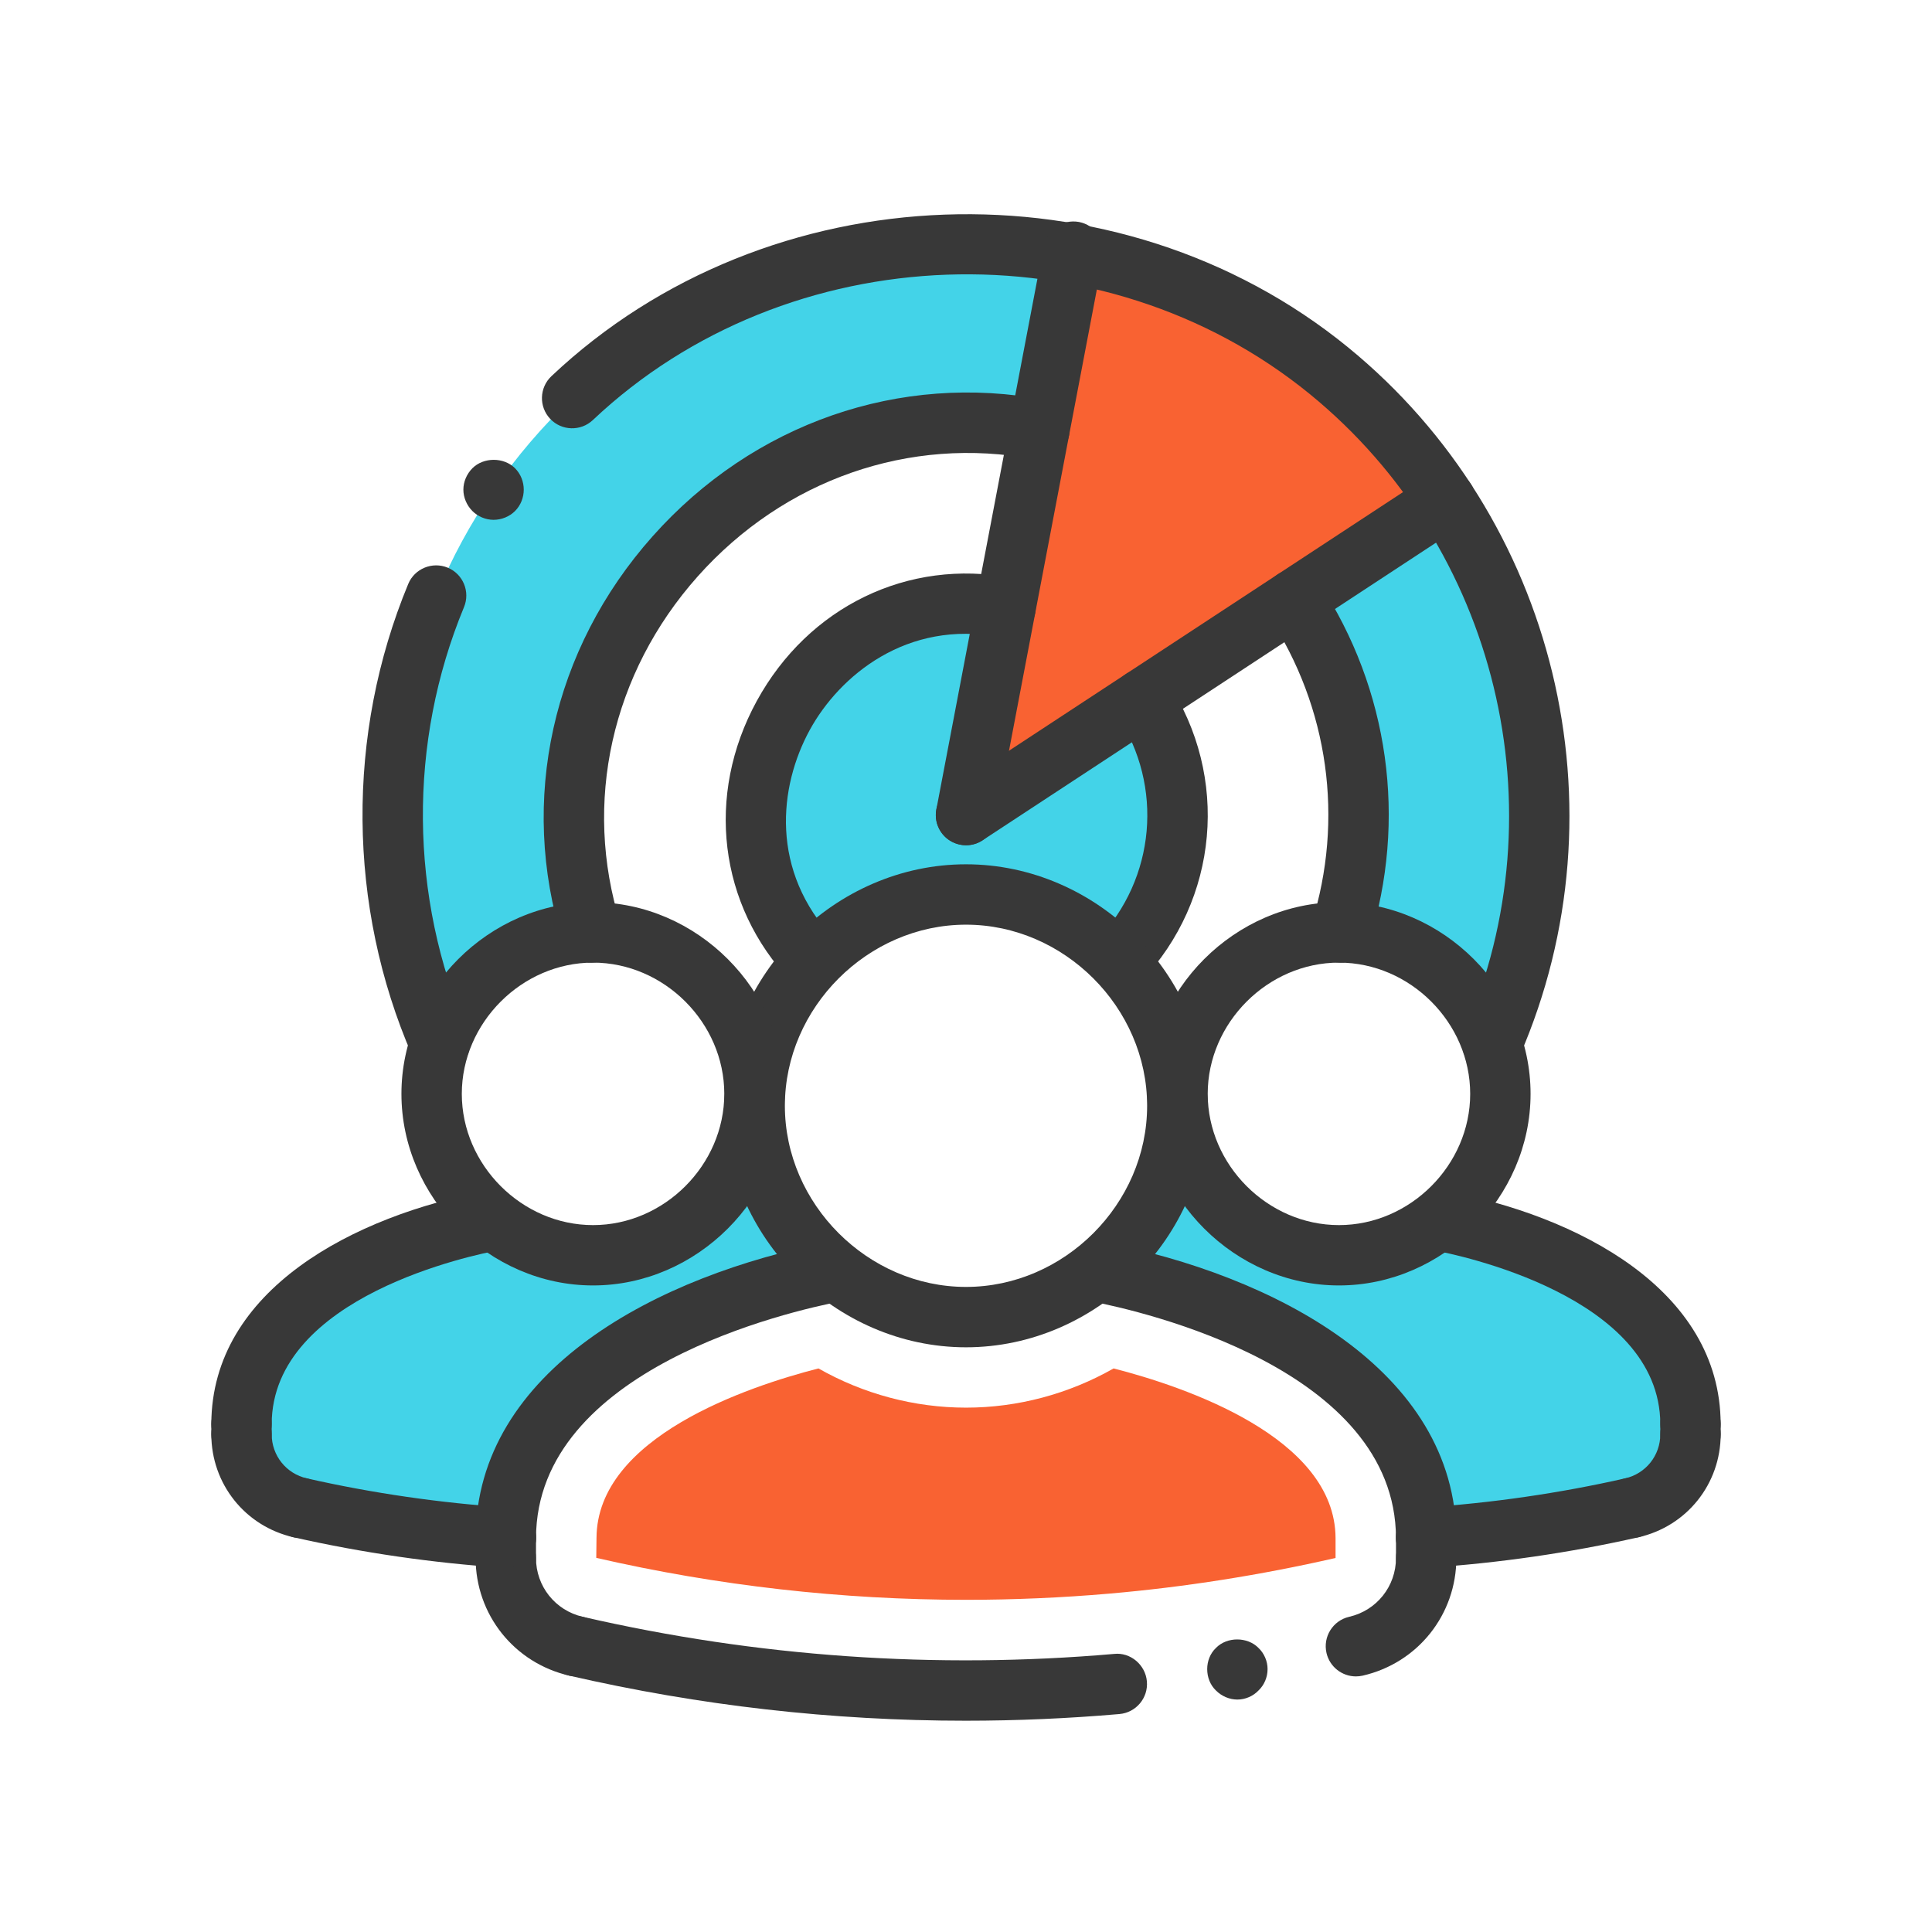 <svg id="Layer_1" enable-background="new 0 0 64 64" height="512" viewBox="0 0 64 64" width="512" xmlns="http://www.w3.org/2000/svg"><path d="m47.87 16.58-5 3.28-5.021 3.3-5.849 3.84 1.31-6.88 1.12-5.89 1.11-5.851c3.05.561 5.979 1.86 8.49 3.9 1.52 1.241 2.81 2.701 3.84 4.301z" fill="#f96232"/><path d="m19.59 30.89c-2.31.021-4.3 1.57-5.01 3.67h-.01c-2.05-4.73-2.09-10.08-.12-14.83 1.02-2.48 2.56-4.7 4.5-6.54 4.51-4.26 10.76-5.88 16.59-4.81l-1.11 5.851c-9.47-1.801-17.73 7.419-14.84 16.659z" fill="#43d3e8"/><path d="m47.87 16.58c3.41 5.25 4.12 12.07 1.56 17.979h-.01c-.71-2.1-2.7-3.649-5.01-3.67 1.16-3.72.6-7.77-1.54-11.02v-.01z" fill="#43d3e8"/><path d="m25 36.63c0 2.2 1.06 4.18 2.68 5.47l-.02.03c-4.4.851-10.88 3.41-10.9 8.811-2.3-.16-4.569-.48-6.81-.99-1.14-.261-1.95-1.271-1.95-2.441v-.34c.01-4.11 4.98-6.12 8.33-6.74l.01-.02c.91.729 2.061 1.17 3.3 1.17 2.92 0 5.351-2.43 5.351-5.34h.029c-.02.13-.02.26-.02.39z" fill="#43d3e8"/><path d="m32.009 52.996c-4.123 0-8.246-.468-12.257-1.39l.008-.656c.013-3.341 5.002-5.016 7.352-5.619 1.485.845 3.175 1.299 4.889 1.299s3.403-.454 4.889-1.299c2.35.604 7.339 2.278 7.352 5.621v.658c-2.472.565-4.997.965-7.499 1.181-1.569.136-3.161.205-4.734.205z" fill="#f96232"/><path d="m56 47.51c0 1.17-.81 2.181-1.95 2.44-2.24.51-4.51.83-6.81.99-.021-5.4-6.5-7.96-10.9-8.811l-.02-.03c1.62-1.29 2.68-3.27 2.68-5.47h.03c.2 2.73 2.54 4.95 5.33 4.95 1.239 0 2.39-.44 3.3-1.17l.01.02c3.35.62 8.32 2.63 8.33 6.74z" fill="#43d3e8"/><path d="m37.06 31.84c-1.279-1.359-3.09-2.21-5.06-2.21s-3.78.851-5.06 2.21l-.021-.02c-4.59-4.851-.12-12.94 6.39-11.7l-1.309 6.88 5.85-3.84c1.78 2.71 1.46 6.3-.77 8.66z" fill="#43d3e8"/><g fill="#383838"><path d="m44.916 55.533c-.455 0-.867-.313-.974-.775-.124-.539.212-1.075.75-1.199.914-.21 1.552-1.012 1.552-1.949 0-.553.447-1 1-1s1 .447 1 1c0 1.875-1.276 3.478-3.103 3.898-.076.017-.151.025-.225.025z"/><path d="m19.084 55.533c-.074 0-.149-.008-.226-.025-1.826-.421-3.103-2.023-3.103-3.898 0-.553.447-1 1-1s1 .447 1 1c0 .938.638 1.739 1.552 1.949.538.124.874.66.75 1.199-.106.462-.518.775-.973.775z"/><path d="m16.756 52.609c-.553 0-1-.447-1-1v-.663c0-.553.447-1 1-1s1 .447 1 1v.663c0 .553-.447 1-1 1z"/><path d="m47.244 52.609c-.553 0-1-.447-1-1v-.663c0-.553.447-1 1-1s1 .447 1 1v.663c0 .553-.447 1-1 1z"/><path d="m16.756 51.946c-.001 0-.002 0-.003 0-.553-.002-.999-.45-.997-1.003.016-5.563 6.064-8.709 11.719-9.799.547-.101 1.066.25 1.171.793s-.25 1.066-.792 1.171c-1.684.325-10.081 2.228-10.098 7.841-.002.551-.449.997-1 .997z"/><path d="m47.244 51.946c-.551 0-.998-.446-1-.997-.017-5.613-8.414-7.516-10.098-7.841-.542-.104-.897-.628-.792-1.171.104-.543.621-.894 1.171-.793 5.654 1.09 11.703 4.236 11.719 9.799.002.553-.444 1.001-.997 1.003-.001 0-.002 0-.003 0z"/><path d="m40.99 56.3c-.261 0-.521-.11-.71-.3-.19-.181-.29-.44-.29-.71 0-.26.1-.521.29-.7.369-.38 1.05-.37 1.409 0 .19.18.301.44.301.7 0 .27-.11.529-.301.71-.179.189-.439.3-.699.3z"/><path d="m31.991 57.001c-4.415 0-8.813-.499-13.133-1.493-.538-.124-.874-.661-.75-1.199.124-.537.655-.874 1.199-.75 5.772 1.328 11.695 1.742 17.602 1.229.536-.059 1.035.358 1.083.909s-.359 1.035-.909 1.083c-1.697.147-3.395.221-5.092.221z"/><path d="m14.568 35.558c-.387 0-.755-.226-.919-.603-2.143-4.943-2.188-10.634-.126-15.61.211-.51.799-.75 1.307-.541.51.211.752.797.541 1.307-1.856 4.479-1.814 9.601.114 14.05.219.507-.014 1.096-.521 1.315-.128.055-.264.082-.396.082z"/><path d="m49.432 35.558c-.132 0-.268-.026-.396-.082-.507-.22-.739-.809-.521-1.315 3.19-7.357 1.085-16.035-5.12-21.102-6.871-5.609-17.307-5.235-23.756.856-.402.379-1.035.36-1.413-.04-.38-.401-.361-1.034.04-1.413 7.165-6.769 18.76-7.186 26.395-.952 6.894 5.63 9.233 15.271 5.69 23.445-.164.377-.533.603-.919.603z"/><path d="m16.35 17.22c-.26 0-.52-.11-.7-.29-.189-.189-.3-.45-.3-.71s.11-.52.3-.71c.37-.37 1.04-.37 1.41 0 .19.19.29.45.29.71s-.1.521-.29.71c-.18.179-.44.29-.71.29z"/><path d="m19.595 31.889c-.426 0-.82-.273-.954-.701-1.463-4.669-.349-9.688 2.979-13.424 3.333-3.743 8.194-5.434 12.999-4.517.543.104.899.627.796 1.169-.104.543-.628.897-1.169.796-4.106-.78-8.27.669-11.133 3.882-2.856 3.207-3.814 7.504-2.564 11.496.165.527-.128 1.088-.655 1.253-.1.031-.201.046-.299.046z"/><path d="m44.405 31.889c-.099 0-.199-.015-.299-.046-.527-.165-.82-.726-.655-1.253 1.079-3.446.563-7.155-1.419-10.175-.303-.462-.175-1.082.287-1.385s1.083-.173 1.385.287c2.312 3.523 2.915 7.85 1.655 11.87-.133.428-.528.702-.954.702z"/><path d="m26.92 32.815c-.265 0-.529-.104-.726-.312-2.388-2.519-2.83-6.161-1.126-9.28 1.711-3.129 5.017-4.73 8.429-4.082.542.104.898.627.795 1.17-.104.541-.62.899-1.17.795-3.086-.59-5.322 1.29-6.298 3.076-1.019 1.864-1.338 4.667.821 6.944.38.401.363 1.034-.037 1.414-.193.185-.441.275-.688.275z"/><path d="m37.08 32.815c-.247 0-.495-.091-.688-.274-.4-.38-.417-1.013-.037-1.414 1.925-2.029 2.196-5.08.661-7.419-.303-.462-.175-1.082.287-1.385.461-.303 1.082-.175 1.385.287 2.047 3.118 1.685 7.187-.882 9.894-.197.207-.461.311-.726.311z"/><path d="m32.001 28c-.062 0-.125-.006-.188-.018-.542-.104-.898-.627-.795-1.17l3.555-18.664c.104-.541.62-.894 1.17-.795.542.104.898.627.795 1.17l-3.555 18.664c-.092.479-.511.813-.982.813z"/><path d="m32.001 28c-.325 0-.645-.159-.837-.451-.303-.462-.175-1.082.287-1.385l15.884-10.426c.461-.303 1.081-.174 1.385.287.303.462.175 1.082-.287 1.385l-15.884 10.426c-.169.111-.36.164-.548.164z"/><path d="m32 44.631c-4.337 0-8-3.663-8-8s3.663-8 8-8 8 3.663 8 8-3.663 8-8 8zm0-14c-3.252 0-6 2.748-6 6s2.748 6 6 6 6-2.748 6-6-2.748-6-6-6z"/><path d="m44.355 42.582c-3.44 0-6.348-2.906-6.348-6.347s2.907-6.348 6.348-6.348 6.347 2.907 6.347 6.348-2.906 6.347-6.347 6.347zm0-10.694c-2.356 0-4.348 1.991-4.348 4.348s1.991 4.347 4.348 4.347 4.347-1.99 4.347-4.347-1.99-4.348-4.347-4.348z"/><path d="m56 48.17c-.551 0-.998-.445-1-.997-.014-4.248-6.747-5.615-7.515-5.757-.543-.101-.902-.622-.802-1.165s.623-.905 1.165-.802c4.414.816 9.137 3.271 9.151 7.718.002.552-.444 1.001-.997 1.003 0 0-.001 0-.002 0z"/><path d="m8 48.17c-.001 0-.002 0-.003 0-.553-.002-.999-.451-.997-1.003.015-4.446 4.737-6.901 9.151-7.718.543-.104 1.064.259 1.165.802s-.259 1.064-.802 1.165c-.767.142-7.5 1.509-7.514 5.757-.002.552-.449.997-1 .997z"/><path d="m19.645 42.582c-3.44 0-6.347-2.906-6.347-6.347s2.906-6.348 6.347-6.348 6.348 2.907 6.348 6.348-2.908 6.347-6.348 6.347zm0-10.694c-2.356 0-4.347 1.991-4.347 4.348s1.99 4.347 4.347 4.347 4.348-1.99 4.348-4.347-1.992-4.348-4.348-4.348z"/><path d="m56 48.51c-.553 0-1-.447-1-1v-.34c0-.553.447-1 1-1s1 .447 1 1v.34c0 .553-.447 1-1 1z"/><path d="m54.05 50.949c-.457 0-.869-.315-.975-.779-.122-.539.216-1.074.755-1.196.689-.156 1.17-.758 1.17-1.464 0-.553.447-1 1-1s1 .447 1 1c0 1.647-1.122 3.052-2.729 3.415-.074.016-.148.024-.221.024z"/><path d="m8 48.51c-.553 0-1-.447-1-1v-.34c0-.553.447-1 1-1s1 .447 1 1v.34c0 .553-.447 1-1 1z"/><path d="m9.95 50.949c-.073 0-.147-.008-.222-.024-1.606-.363-2.728-1.768-2.728-3.415 0-.553.447-1 1-1s1 .447 1 1c0 .706.481 1.309 1.17 1.464.539.122.877.657.755 1.196-.106.464-.518.779-.975.779z"/><path d="m16.757 51.936c-.022 0-.045-.001-.067-.002-2.34-.155-4.683-.494-6.961-1.009-.538-.122-.876-.657-.755-1.196.122-.538.658-.877 1.196-.755 2.177.492 4.415.816 6.652.964.551.037.968.513.932 1.064-.035.528-.475.934-.997.934z"/><path d="m47.243 51.936c-.522 0-.962-.405-.997-.934-.036-.552.381-1.027.932-1.064 2.237-.147 4.476-.472 6.652-.964.539-.122 1.074.217 1.196.755.121.539-.217 1.074-.755 1.196-2.278.515-4.621.854-6.961 1.009-.022.001-.044.002-.067.002z"/></g></svg>